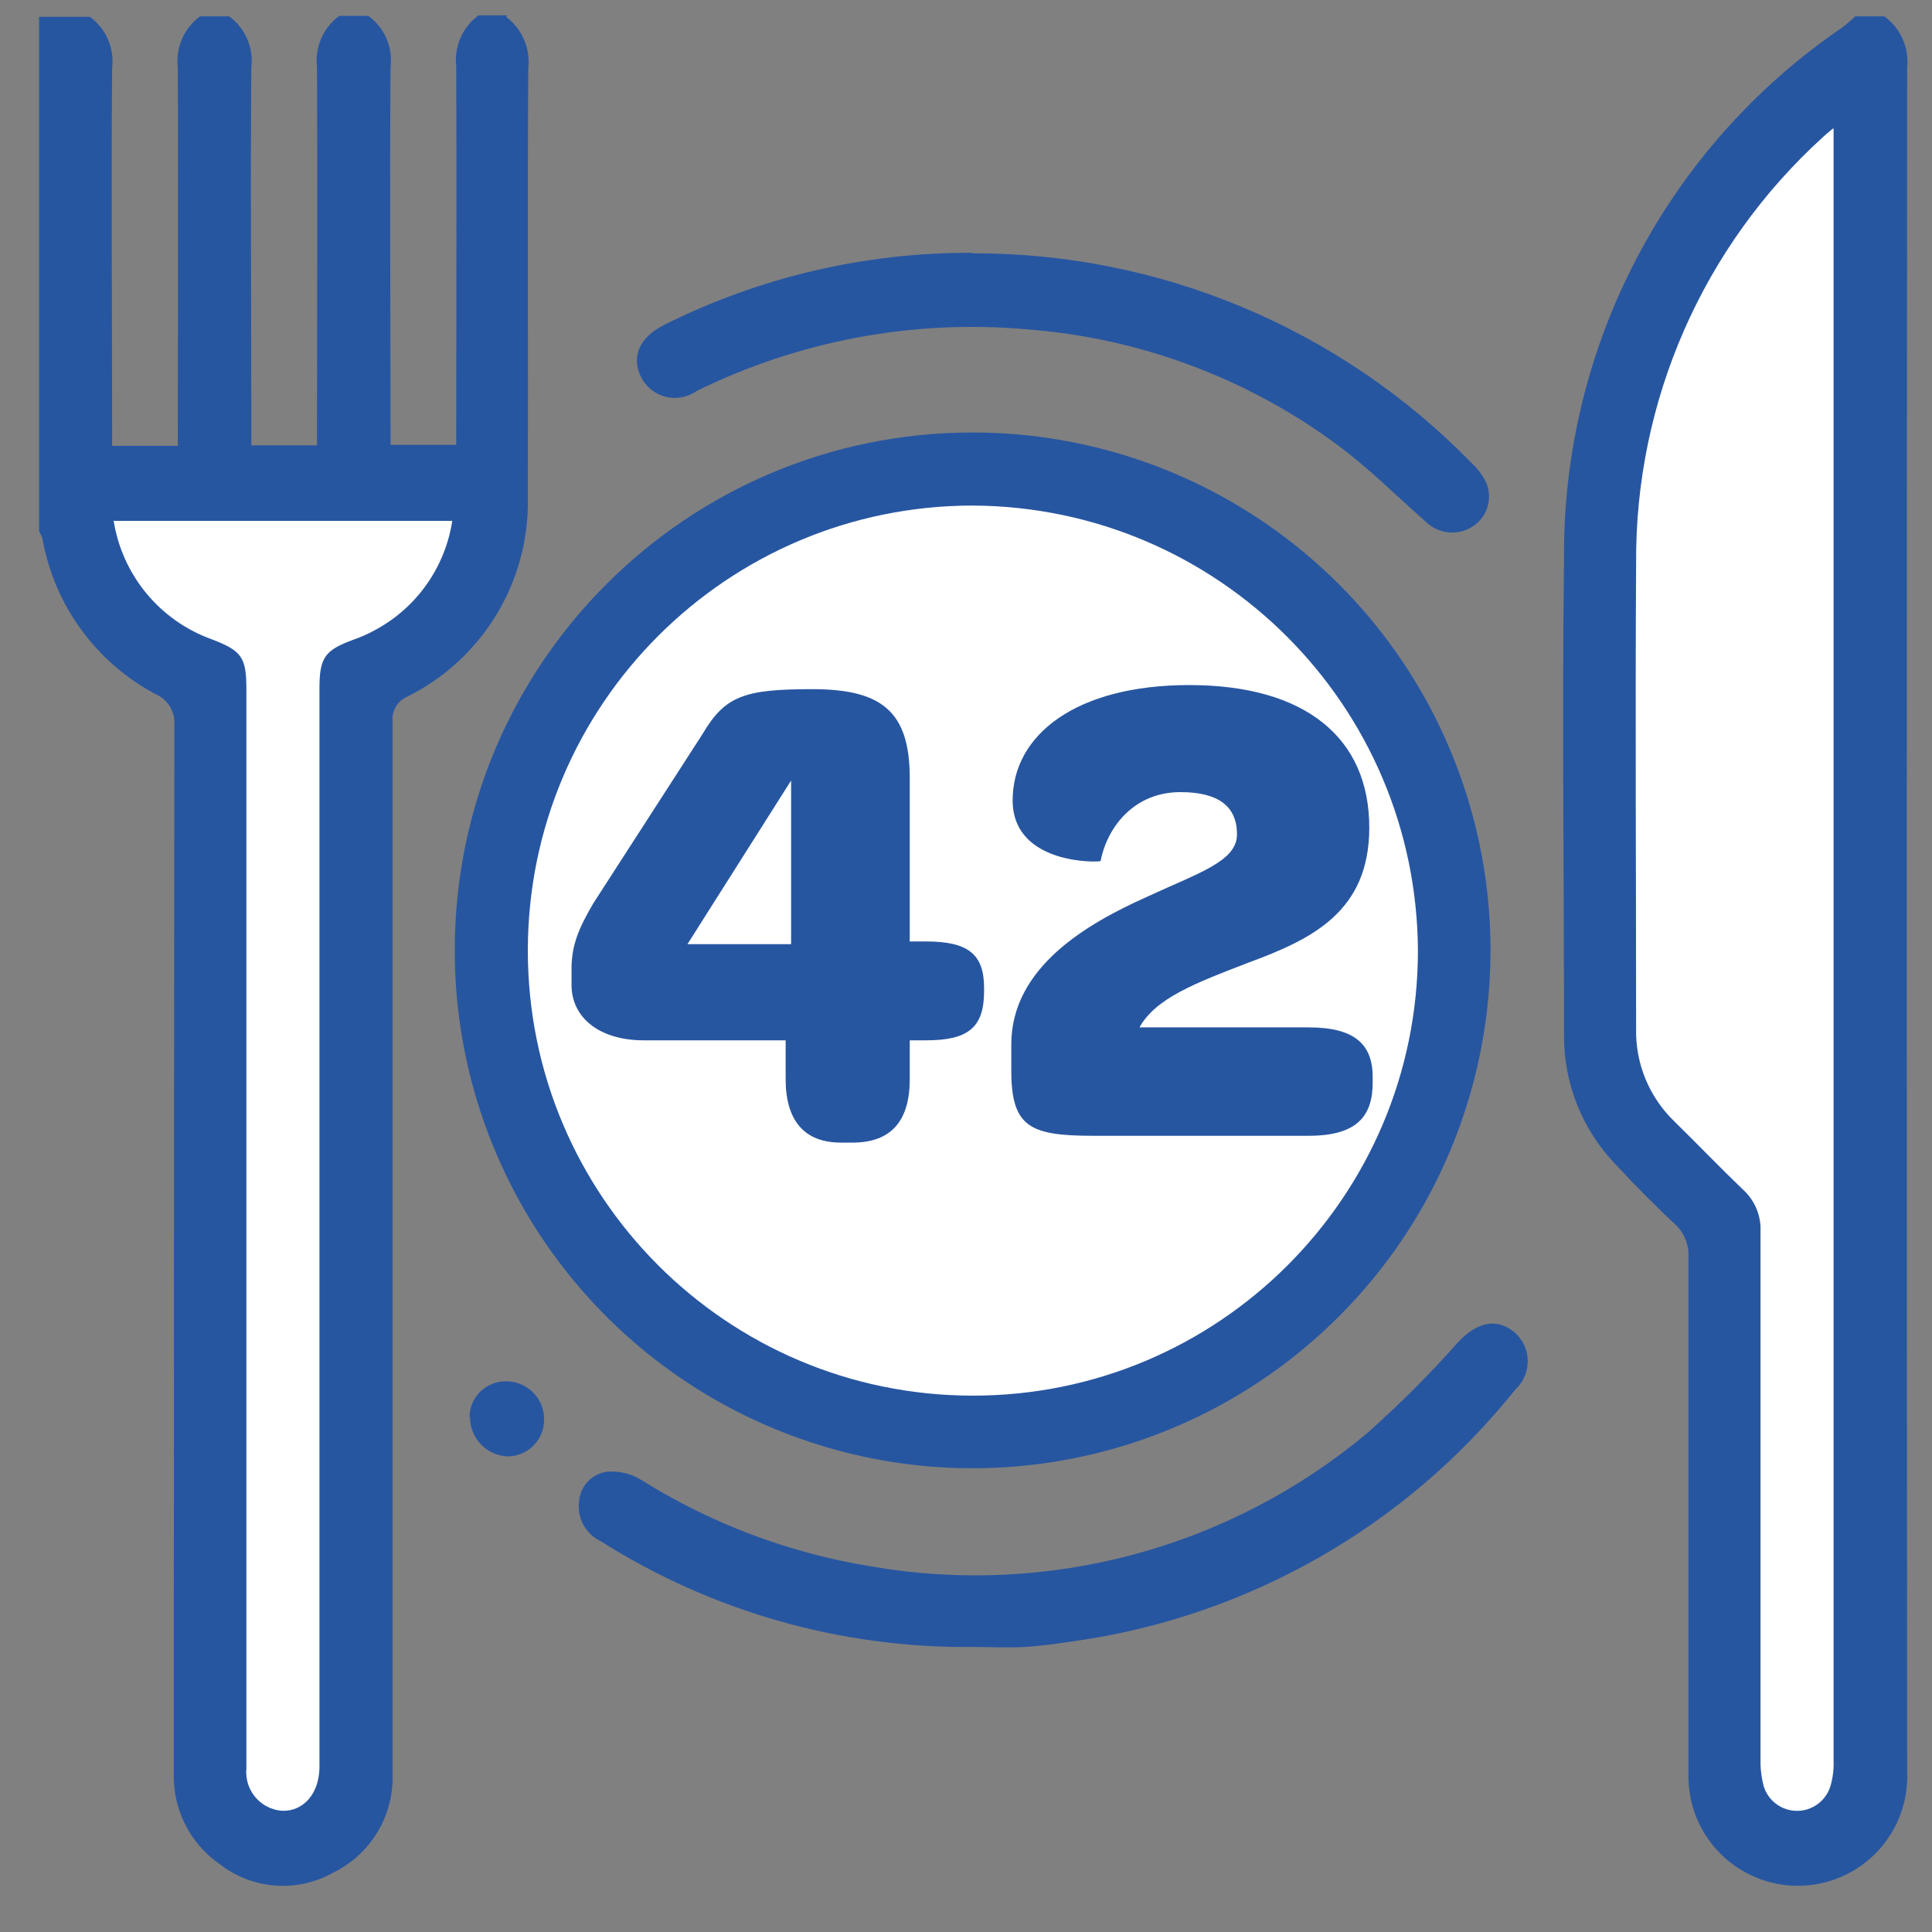 <svg width="34" height="34" viewBox="0 0 34 34" fill="none" xmlns="http://www.w3.org/2000/svg">
<rect x="0" y="0" width="34" height="34" fill="#808080" stroke="none"/>
<circle cx="17.116" cy="16.76" r="8.219" fill="white"/>
<path d="M8.906 0.296C9.188 0.507 9.336 0.85 9.297 1.2C9.28 3.71 9.297 6.23 9.289 8.741C9.326 10.226 8.499 11.598 7.169 12.259C6.997 12.332 6.891 12.508 6.908 12.694V31.208C6.938 31.945 6.529 32.63 5.866 32.954C5.231 33.313 4.442 33.255 3.867 32.806C3.339 32.441 3.035 31.832 3.059 31.19C3.059 25.051 3.062 18.912 3.068 12.772C3.09 12.535 2.957 12.31 2.738 12.216C1.691 11.66 0.958 10.654 0.748 9.488C0.733 9.439 0.713 9.393 0.688 9.349V0.296H1.582C1.867 0.504 2.017 0.85 1.973 1.2C1.956 3.302 1.973 5.413 1.973 7.516V7.846H3.129V7.481C3.129 5.387 3.138 3.285 3.129 1.191C3.088 0.841 3.237 0.497 3.52 0.287H4.032C4.317 0.495 4.467 0.841 4.423 1.191C4.406 3.293 4.423 5.405 4.423 7.507V7.837H5.579V7.472C5.579 5.379 5.588 3.276 5.579 1.182C5.538 0.833 5.687 0.488 5.97 0.279H6.482C6.767 0.487 6.917 0.832 6.873 1.182C6.856 3.285 6.873 5.396 6.873 7.498V7.829H8.029V7.464C8.029 5.37 8.037 3.267 8.029 1.174C7.988 0.824 8.137 0.479 8.42 0.27H8.932L8.906 0.296Z" fill="#2756A1"/>
<path d="M2.008 9.166C2.16 10.127 2.822 10.929 3.737 11.26C4.258 11.46 4.345 11.573 4.345 12.129V31.129C4.307 31.383 4.422 31.635 4.639 31.774C4.855 31.912 5.132 31.91 5.347 31.769C5.561 31.628 5.673 31.374 5.631 31.12V12.12C5.631 11.581 5.727 11.451 6.222 11.268C6.362 11.217 6.498 11.156 6.63 11.086C7.349 10.692 7.844 9.985 7.968 9.175H2.017L2.008 9.166Z" fill="#2756A1"/>
<path d="M33.172 0.296C33.453 0.506 33.602 0.85 33.563 1.199C33.554 11.191 33.554 21.184 33.563 31.181C33.592 31.876 33.243 32.533 32.652 32.899C32.06 33.265 31.317 33.283 30.709 32.947C30.1 32.611 29.719 31.973 29.714 31.277V22.129C29.727 21.905 29.638 21.687 29.471 21.538C29.106 21.199 28.75 20.834 28.411 20.469C27.838 19.864 27.521 19.061 27.524 18.228C27.524 15.421 27.49 12.624 27.524 9.818C27.499 6.087 29.333 2.589 32.416 0.487C32.498 0.425 32.576 0.358 32.65 0.287H33.163L33.172 0.296Z" fill="#2756A1"/>
<path d="M32.277 2.269C32.181 2.355 32.138 2.381 32.094 2.425C29.982 4.343 28.788 7.07 28.81 9.923C28.784 12.651 28.81 15.379 28.81 18.107C28.796 18.725 29.042 19.321 29.488 19.749C29.896 20.148 30.287 20.557 30.696 20.948C30.902 21.136 31.013 21.407 31 21.686V30.991C30.994 31.15 31.014 31.308 31.061 31.46C31.146 31.709 31.38 31.876 31.643 31.876C31.906 31.876 32.14 31.709 32.225 31.46C32.267 31.307 32.287 31.149 32.286 30.991V2.277L32.277 2.269Z" fill="#2756A1"/>
<path fill-rule="evenodd" clip-rule="evenodd" d="M25.537 13.237C24.125 9.829 20.797 7.608 17.108 7.611C12.088 7.615 8.016 11.679 8.003 16.699C7.992 20.388 10.207 23.72 13.613 25.138C17.019 26.557 20.944 25.782 23.555 23.175C26.166 20.569 26.948 16.646 25.537 13.237ZM9.289 16.722C9.293 12.398 12.801 8.895 17.125 8.897C21.445 8.921 24.939 12.422 24.953 16.742C24.946 21.067 21.436 24.567 17.111 24.561C12.787 24.556 9.285 21.046 9.289 16.722Z" fill="#2756A1"/>
<path d="M17.134 28.984C14.813 29.011 12.535 28.365 10.574 27.124C10.303 26.997 10.148 26.708 10.192 26.412C10.216 26.142 10.427 25.927 10.696 25.899C10.893 25.885 11.09 25.931 11.261 26.03C12.502 26.81 13.888 27.333 15.335 27.567C18.446 28.105 21.636 27.247 24.058 25.222C24.626 24.719 25.163 24.182 25.665 23.614C25.995 23.267 26.334 23.189 26.647 23.441C26.796 23.567 26.883 23.75 26.886 23.945C26.889 24.14 26.808 24.326 26.664 24.457C24.741 26.863 21.972 28.444 18.923 28.879C18.628 28.923 18.333 28.966 18.037 28.984C17.742 29.001 17.438 28.984 17.142 28.984H17.134Z" fill="#2756A1"/>
<path d="M17.108 4.458C20.417 4.447 23.59 5.78 25.9 8.15C26.009 8.251 26.098 8.372 26.16 8.506C26.273 8.788 26.167 9.111 25.908 9.271C25.645 9.436 25.302 9.396 25.083 9.175C24.562 8.715 24.067 8.219 23.511 7.811C21.92 6.642 20.032 5.943 18.063 5.795C16.066 5.62 14.058 5.995 12.26 6.881C12.1 6.994 11.899 7.03 11.711 6.982C11.522 6.933 11.364 6.805 11.278 6.63C11.104 6.265 11.261 5.926 11.704 5.709C13.382 4.873 15.233 4.441 17.108 4.449V4.458Z" fill="#2756A1"/>
<path d="M8.263 24.952C8.26 24.779 8.328 24.613 8.451 24.491C8.575 24.37 8.742 24.304 8.915 24.309C9.094 24.311 9.265 24.384 9.39 24.514C9.514 24.643 9.581 24.817 9.575 24.996C9.57 25.344 9.289 25.625 8.941 25.63C8.572 25.62 8.277 25.321 8.272 24.952H8.263Z" fill="#2756A1"/>
<path d="M2.008 9.166H7.959C7.835 9.977 7.34 10.683 6.621 11.077C6.491 11.15 6.354 11.211 6.213 11.26C5.718 11.442 5.622 11.572 5.622 12.111V31.112C5.613 31.563 5.344 31.876 4.971 31.867C4.786 31.856 4.614 31.77 4.495 31.629C4.375 31.488 4.318 31.304 4.336 31.12V12.12C4.336 11.564 4.249 11.451 3.728 11.251C2.812 10.923 2.148 10.119 1.999 9.157L2.008 9.166Z" fill="white"/>
<path d="M32.268 2.268V30.982C32.274 31.141 32.254 31.299 32.207 31.451C32.122 31.7 31.888 31.868 31.625 31.868C31.362 31.868 31.128 31.7 31.043 31.451C31.001 31.299 30.98 31.141 30.982 30.982V21.677C30.996 21.398 30.884 21.128 30.678 20.939C30.27 20.548 29.879 20.14 29.471 19.74C29.024 19.312 28.778 18.716 28.793 18.098C28.793 15.37 28.776 12.642 28.793 9.914C28.772 7.061 29.966 4.335 32.077 2.416C32.112 2.381 32.155 2.347 32.259 2.26L32.268 2.268Z" fill="white"/>
<path d="M14.798 20.108H15.002C15.686 20.108 16.01 19.724 16.01 18.992V18.308H16.298C17.042 18.308 17.318 18.08 17.318 17.444V17.384C17.318 16.796 17.042 16.568 16.298 16.568H16.01V13.688C16.01 12.512 15.506 12.128 14.294 12.128C13.094 12.128 12.758 12.248 12.362 12.92L10.442 15.896C10.166 16.364 10.07 16.64 10.058 17V17.336C10.058 17.9 10.538 18.308 11.33 18.308H13.826V18.992C13.826 19.7 14.138 20.108 14.798 20.108ZM13.922 13.736V16.616H12.098L13.922 13.736ZM21.973 16.94C23.077 16.532 24.097 16.052 24.097 14.564C24.097 12.992 22.981 12.056 20.929 12.056C18.937 12.056 17.821 12.932 17.821 14.084C17.821 15.236 19.369 15.176 19.369 15.152C19.489 14.54 19.969 13.94 20.773 13.94C21.445 13.94 21.769 14.192 21.769 14.684C21.769 15.164 21.073 15.368 20.173 15.788C19.129 16.256 17.797 17.024 17.797 18.38V18.836C17.797 19.832 18.121 19.988 19.237 19.988H23.029C23.869 19.988 24.157 19.652 24.157 19.052V18.956C24.157 18.392 23.857 18.08 23.029 18.08H20.053C20.341 17.564 21.037 17.3 21.973 16.94Z" fill="#2756A1"/>
</svg>
